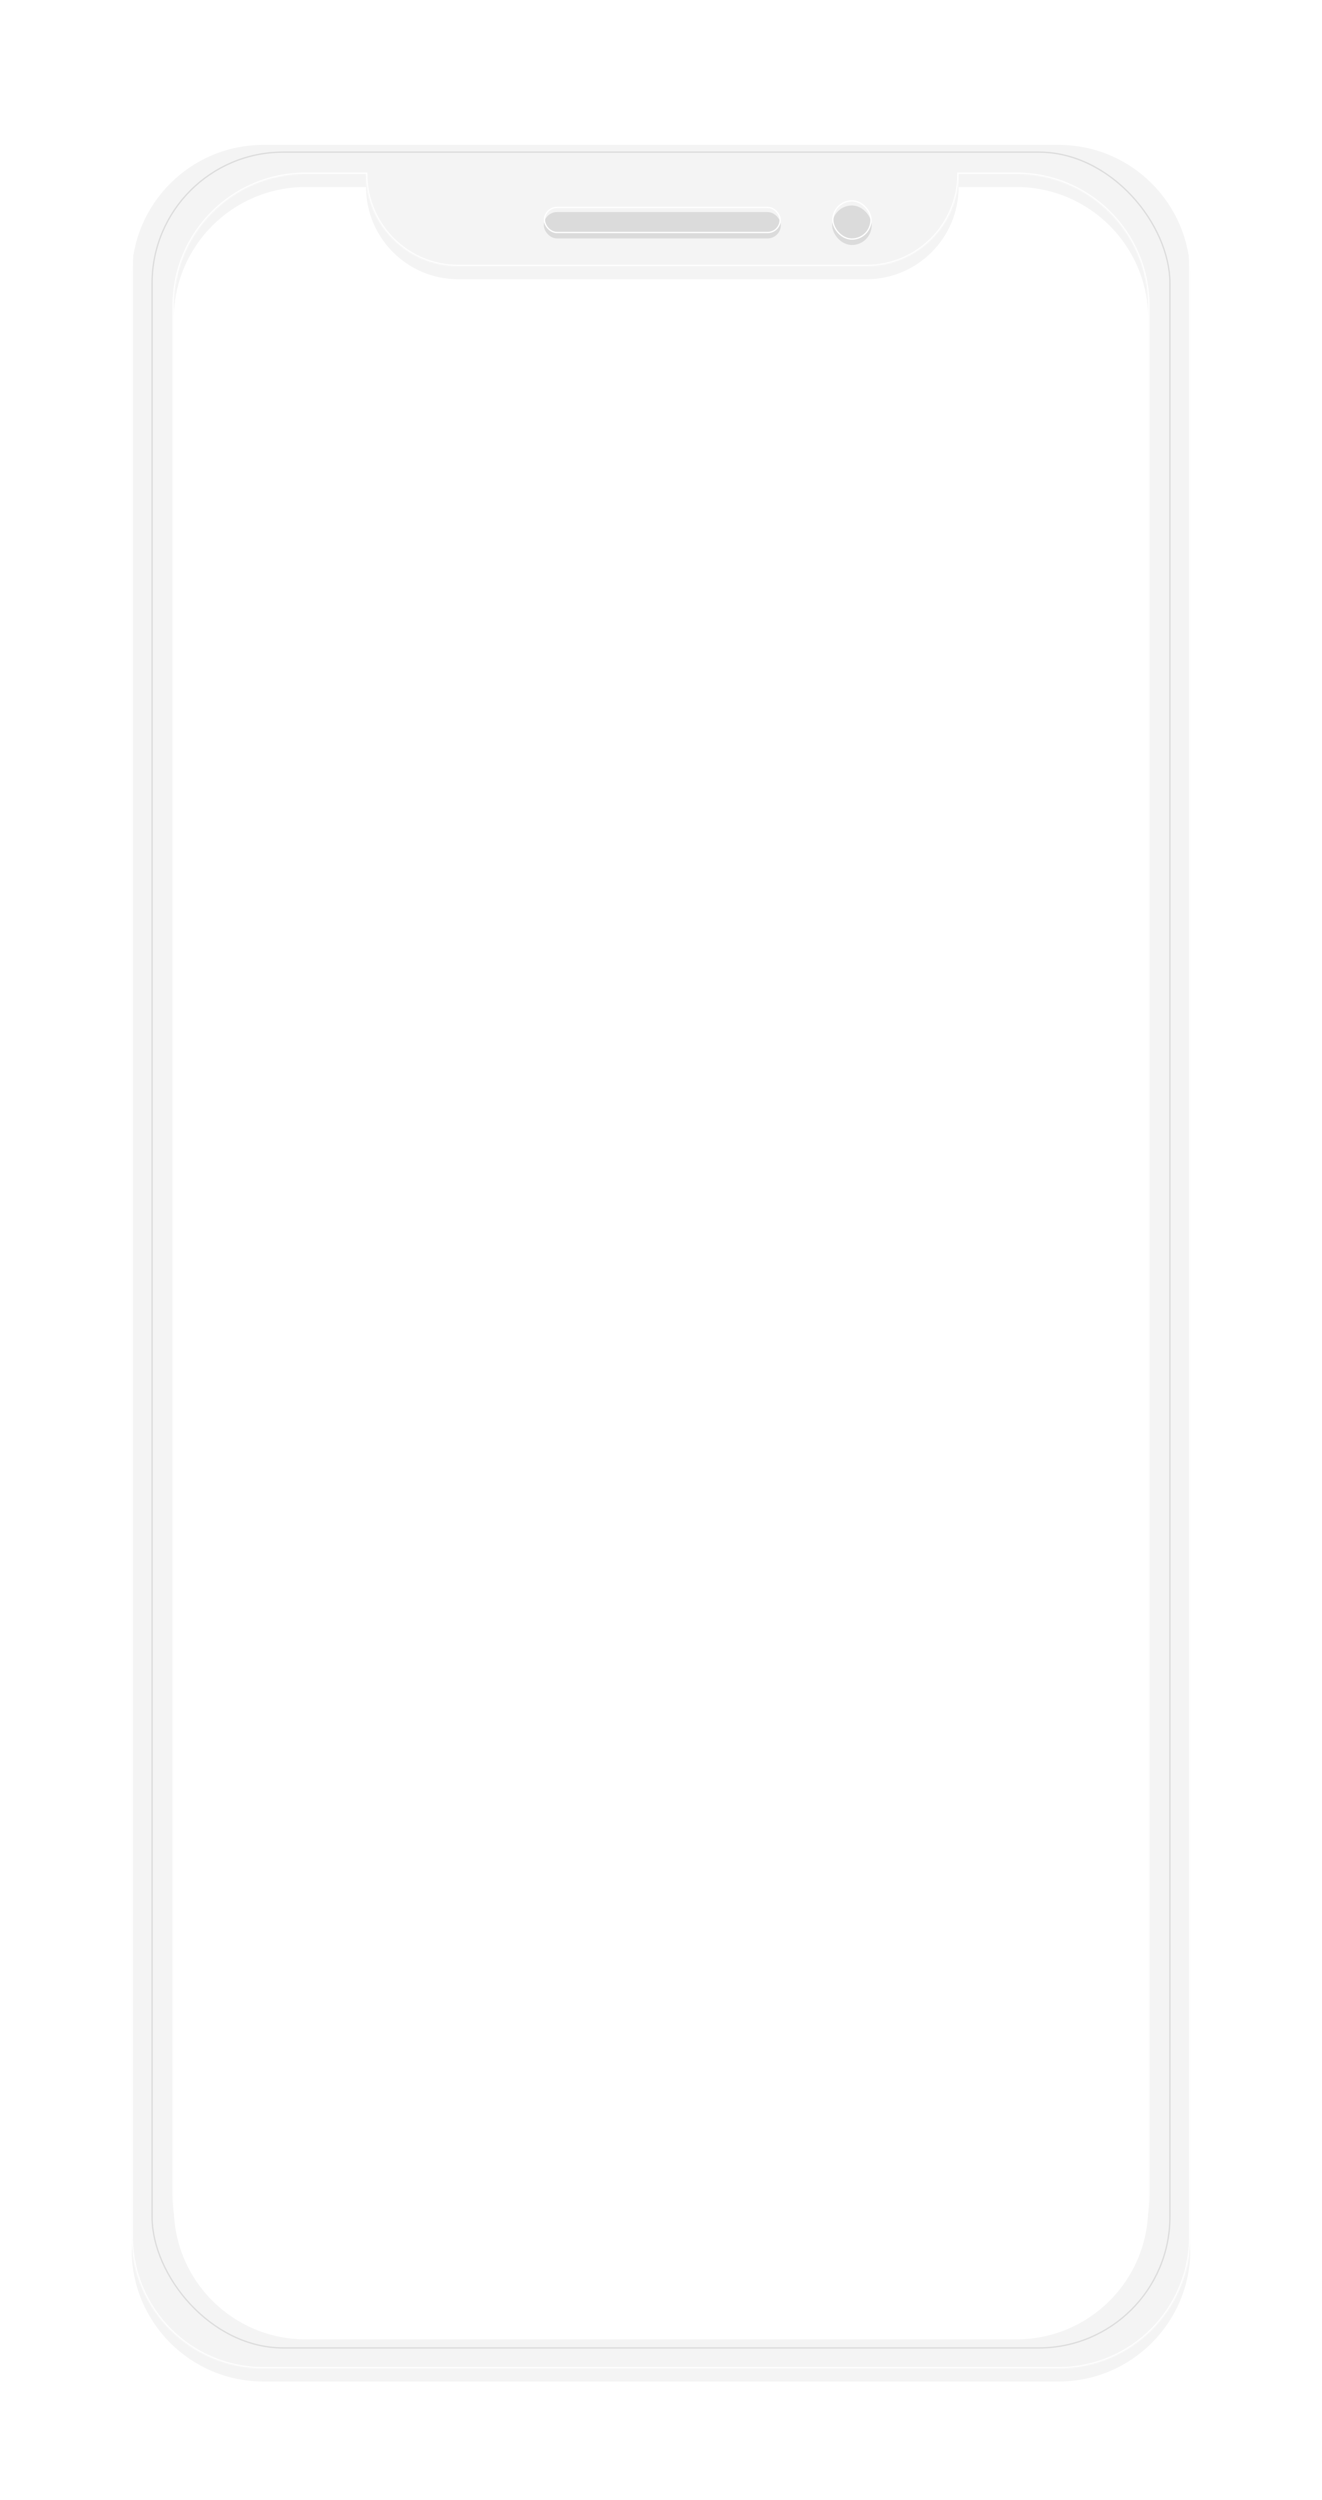 <?xml version="1.0" encoding="UTF-8"?> <svg xmlns="http://www.w3.org/2000/svg" width="1004" height="1898" viewBox="0 0 1004 1898" fill="none"> <g filter="url(#filter0_d)"> <mask id="path-1-inside-1" fill="white"> <path d="M100 200C100 144.771 144.772 100 200 100H804C859.228 100 904 144.772 904 200V1698C904 1753.23 859.228 1798 804 1798H200C144.772 1798 100 1753.23 100 1698V200Z"></path> </mask> <path d="M100 200C100 144.771 144.772 100 200 100H804C859.228 100 904 144.772 904 200V1698C904 1753.23 859.228 1798 804 1798H200C144.772 1798 100 1753.23 100 1698V200Z" fill="white" fill-opacity="0.01"></path> <path d="M200 101H804V99H200V101ZM903 200V1698H905V200H903ZM804 1797H200V1799H804V1797ZM101 1698V200H99V1698H101ZM200 1797C145.324 1797 101 1752.68 101 1698H99C99 1753.78 144.219 1799 200 1799V1797ZM903 1698C903 1752.68 858.676 1797 804 1797V1799C859.781 1799 905 1753.78 905 1698H903ZM804 101C858.676 101 903 145.324 903 200H905C905 144.219 859.781 99 804 99V101ZM200 99C144.219 99 99 144.219 99 200H101C101 145.324 145.324 101 200 101V99Z" fill="white" fill-opacity="0.01" mask="url(#path-1-inside-1)"></path> <rect x="413.5" y="157.5" width="179" height="19" rx="9.5" stroke="white" stroke-opacity="0.01"></rect> </g> <mask id="path-4-inside-2" fill="white"> <path fill-rule="evenodd" clip-rule="evenodd" d="M200 100C144.772 100 100 144.771 100 200V1698C100 1753.23 144.772 1798 200 1798H804C859.228 1798 904 1753.23 904 1698V200C904 144.772 859.229 100 804 100H200ZM132 232C132 176.771 176.772 132 232 132H278C278 170.66 309.34 202 348 202H658C696.66 202 728 170.66 728 132H772C827.229 132 872 176.772 872 232V1666C872 1721.23 827.228 1766 772 1766H232C176.772 1766 132 1721.23 132 1666V232Z"></path> </mask> <g filter="url(#filter1_i)"> <path fill-rule="evenodd" clip-rule="evenodd" d="M200 100C144.772 100 100 144.771 100 200V1698C100 1753.23 144.772 1798 200 1798H804C859.228 1798 904 1753.23 904 1698V200C904 144.772 859.229 100 804 100H200ZM132 232C132 176.771 176.772 132 232 132H278C278 170.66 309.34 202 348 202H658C696.66 202 728 170.66 728 132H772C827.229 132 872 176.772 872 232V1666C872 1721.23 827.228 1766 772 1766H232C176.772 1766 132 1721.23 132 1666V232Z" fill="#F4F4F4"></path> </g> <path d="M278 132H279V131H278V132ZM728 132V131H727V132H728ZM101 200C101 145.324 145.324 101 200 101V99C144.219 99 99 144.219 99 200H101ZM101 1698V200H99V1698H101ZM200 1797C145.324 1797 101 1752.68 101 1698H99C99 1753.78 144.219 1799 200 1799V1797ZM804 1797H200V1799H804V1797ZM903 1698C903 1752.68 858.676 1797 804 1797V1799C859.781 1799 905 1753.78 905 1698H903ZM903 200V1698H905V200H903ZM804 101C858.676 101 903 145.324 903 200H905C905 144.219 859.781 99 804 99V101ZM200 101H804V99H200V101ZM232 131C176.219 131 131 176.219 131 232H133C133 177.324 177.324 133 232 133V131ZM278 131H232V133H278V131ZM348 201C309.892 201 279 170.108 279 132H277C277 171.212 308.788 203 348 203V201ZM658 201H348V203H658V201ZM727 132C727 170.108 696.108 201 658 201V203C697.212 203 729 171.212 729 132H727ZM772 131H728V133H772V131ZM873 232C873 176.219 827.781 131 772 131V133C826.676 133 871 177.324 871 232H873ZM873 1666V232H871V1666H873ZM772 1767C827.781 1767 873 1721.78 873 1666H871C871 1720.68 826.676 1765 772 1765V1767ZM232 1767H772V1765H232V1767ZM131 1666C131 1721.78 176.219 1767 232 1767V1765C177.324 1765 133 1720.68 133 1666H131ZM131 232V1666H133V232H131Z" fill="white" mask="url(#path-4-inside-2)"></path> <rect x="115.5" y="115.5" width="773" height="1667" rx="99.5" stroke="#DCDCDC"></rect> <g filter="url(#filter2_i)"> <rect x="413" y="157" width="180" height="20" rx="10" fill="#DBDBDB"></rect> </g> <rect x="413.5" y="157.5" width="179" height="19" rx="9.5" stroke="white"></rect> <g filter="url(#filter3_i)"> <rect x="632" y="152" width="30" height="30" rx="15" fill="#DBDBDB"></rect> </g> <rect x="632.5" y="152.5" width="29" height="29" rx="14.5" stroke="white"></rect> <defs> <filter id="filter0_d" x="0" y="0" width="1004" height="1898" filterUnits="userSpaceOnUse" color-interpolation-filters="sRGB"> <feFlood flood-opacity="0" result="BackgroundImageFix"></feFlood> <feColorMatrix in="SourceAlpha" type="matrix" values="0 0 0 0 0 0 0 0 0 0 0 0 0 0 0 0 0 0 127 0" result="hardAlpha"></feColorMatrix> <feOffset></feOffset> <feGaussianBlur stdDeviation="50"></feGaussianBlur> <feComposite in2="hardAlpha" operator="out"></feComposite> <feColorMatrix type="matrix" values="0 0 0 0 0 0 0 0 0 0 0 0 0 0 0 0 0 0 0.05 0"></feColorMatrix> <feBlend mode="normal" in2="BackgroundImageFix" result="effect1_dropShadow"></feBlend> <feBlend mode="normal" in="SourceGraphic" in2="effect1_dropShadow" result="shape"></feBlend> </filter> <filter id="filter1_i" x="100" y="100" width="804" height="1708" filterUnits="userSpaceOnUse" color-interpolation-filters="sRGB"> <feFlood flood-opacity="0" result="BackgroundImageFix"></feFlood> <feBlend mode="normal" in="SourceGraphic" in2="BackgroundImageFix" result="shape"></feBlend> <feColorMatrix in="SourceAlpha" type="matrix" values="0 0 0 0 0 0 0 0 0 0 0 0 0 0 0 0 0 0 127 0" result="hardAlpha"></feColorMatrix> <feOffset dy="10"></feOffset> <feGaussianBlur stdDeviation="5"></feGaussianBlur> <feComposite in2="hardAlpha" operator="arithmetic" k2="-1" k3="1"></feComposite> <feColorMatrix type="matrix" values="0 0 0 0 0 0 0 0 0 0 0 0 0 0 0 0 0 0 0.05 0"></feColorMatrix> <feBlend mode="normal" in2="shape" result="effect1_innerShadow"></feBlend> </filter> <filter id="filter2_i" x="413" y="157" width="180" height="24" filterUnits="userSpaceOnUse" color-interpolation-filters="sRGB"> <feFlood flood-opacity="0" result="BackgroundImageFix"></feFlood> <feBlend mode="normal" in="SourceGraphic" in2="BackgroundImageFix" result="shape"></feBlend> <feColorMatrix in="SourceAlpha" type="matrix" values="0 0 0 0 0 0 0 0 0 0 0 0 0 0 0 0 0 0 127 0" result="hardAlpha"></feColorMatrix> <feOffset dy="4"></feOffset> <feGaussianBlur stdDeviation="2"></feGaussianBlur> <feComposite in2="hardAlpha" operator="arithmetic" k2="-1" k3="1"></feComposite> <feColorMatrix type="matrix" values="0 0 0 0 0 0 0 0 0 0 0 0 0 0 0 0 0 0 0.25 0"></feColorMatrix> <feBlend mode="normal" in2="shape" result="effect1_innerShadow"></feBlend> </filter> <filter id="filter3_i" x="632" y="152" width="30" height="34" filterUnits="userSpaceOnUse" color-interpolation-filters="sRGB"> <feFlood flood-opacity="0" result="BackgroundImageFix"></feFlood> <feBlend mode="normal" in="SourceGraphic" in2="BackgroundImageFix" result="shape"></feBlend> <feColorMatrix in="SourceAlpha" type="matrix" values="0 0 0 0 0 0 0 0 0 0 0 0 0 0 0 0 0 0 127 0" result="hardAlpha"></feColorMatrix> <feOffset dy="4"></feOffset> <feGaussianBlur stdDeviation="2"></feGaussianBlur> <feComposite in2="hardAlpha" operator="arithmetic" k2="-1" k3="1"></feComposite> <feColorMatrix type="matrix" values="0 0 0 0 0 0 0 0 0 0 0 0 0 0 0 0 0 0 0.25 0"></feColorMatrix> <feBlend mode="normal" in2="shape" result="effect1_innerShadow"></feBlend> </filter> </defs> </svg> 